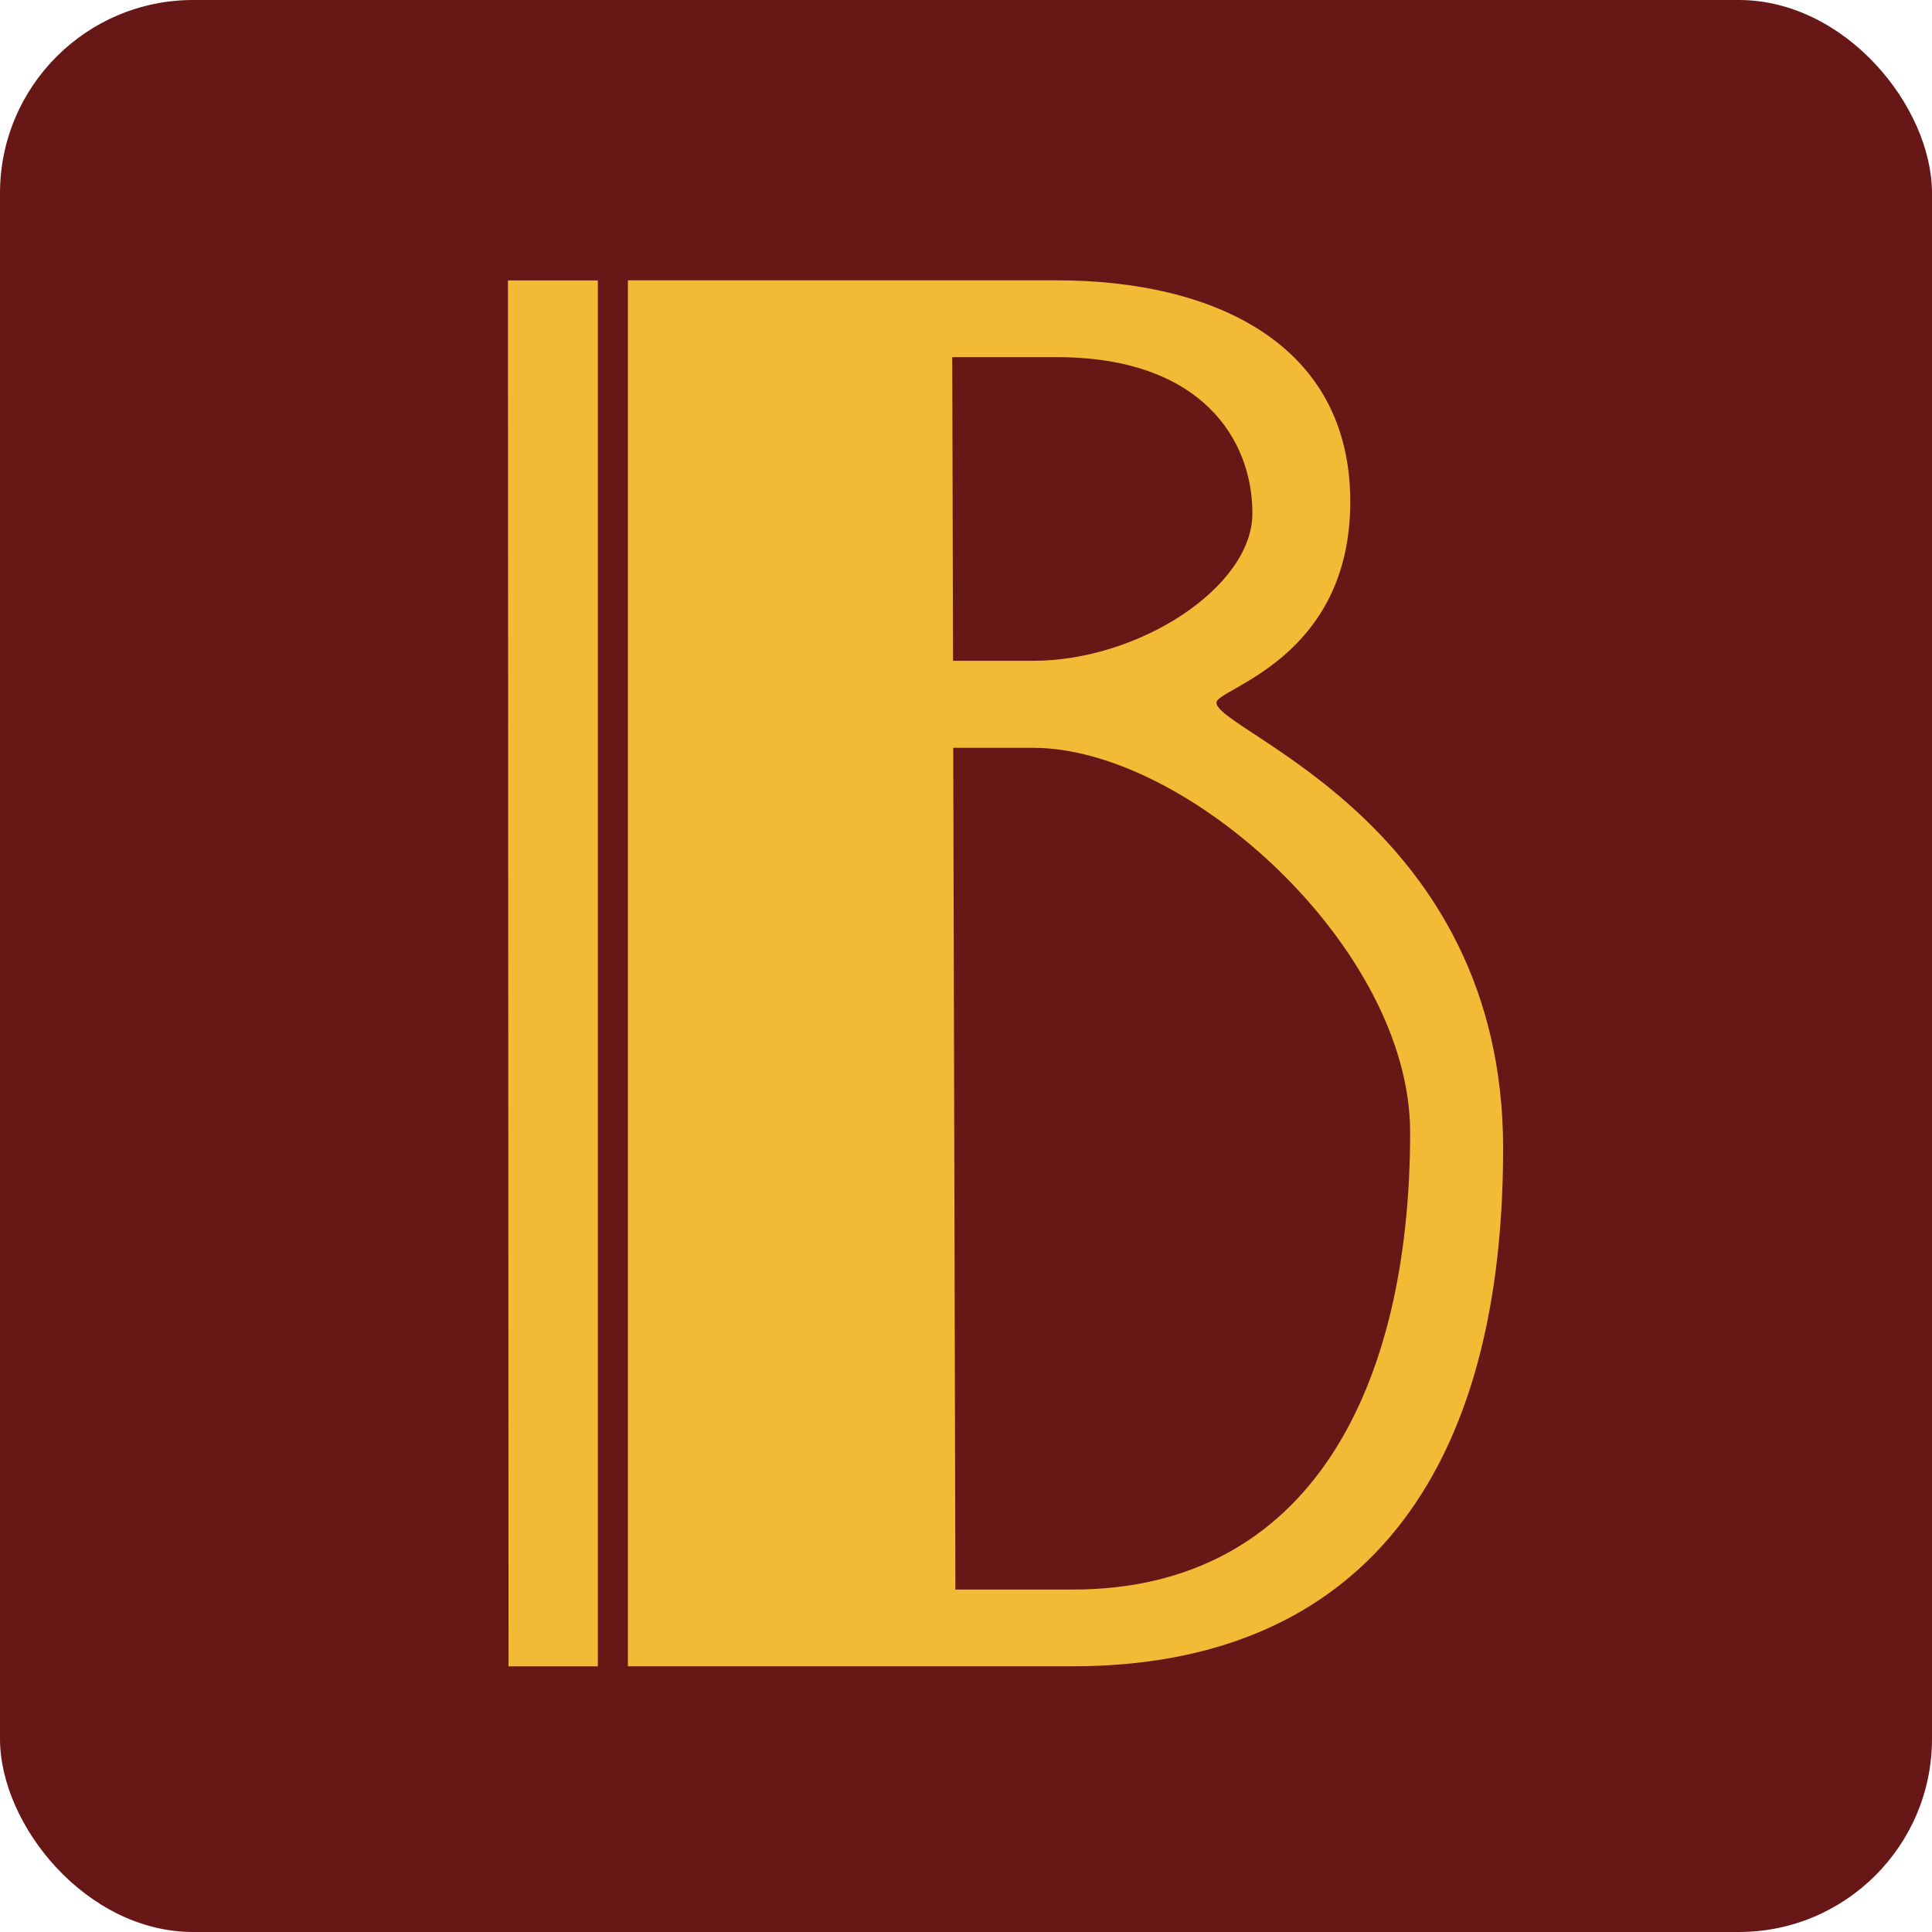 <svg xmlns="http://www.w3.org/2000/svg" version="1.1" xmlns:xlink="http://www.w3.org/1999/xlink" width="1000" height="1000"><style>
    #light-icon {
      display: inline;
    }
    #dark-icon {
      display: none;
    }

    @media (prefers-color-scheme: dark) {
      #light-icon {
        display: none;
      }
      #dark-icon {
        display: inline;
      }
    }
  </style><g id="light-icon"><svg xmlns="http://www.w3.org/2000/svg" version="1.1" xmlns:xlink="http://www.w3.org/1999/xlink" width="1000" height="1000"><g clip-path="url(#SvgjsClipPath1089)"><rect width="1000" height="1000" fill="#681717"></rect><g transform="matrix(5.131,0,0,5.131,100,100)"><svg xmlns="http://www.w3.org/2000/svg" version="1.1" xmlns:xlink="http://www.w3.org/1999/xlink" width="155.91" height="155.91"><svg id="Draft_5.5" xmlns="http://www.w3.org/2000/svg" version="1.1" viewBox="0 0 155.91 155.91">
  <!-- Generator: Adobe Illustrator 29.8.2, SVG Export Plug-In . SVG Version: 2.1.1 Build 3)  -->
  <path d="M31.75,8.8h9.07s0,139.81,0,139.81h-9.01s-.06-139.81-.06-139.81ZM132.14,96.37c0,34.77-15.91,52.23-43.43,52.23h-44.86s0-139.81,0-139.81h43.28c15.82,0,29.59,6.39,29.59,22.32s-13.5,18.84-13.5,20.28c0,2.91,28.92,12.16,28.92,44.96ZM76.64,47.17h8.1c10.66,0,22.11-7.43,22.11-14.88s-5.15-15.75-19.72-15.75h-10.56s.08,30.63.08,30.63ZM122.76,94.73c0-18.53-22.44-38.78-38.02-38.78h-8.07l.22,84.91h11.82c23.88,0,34.05-20.22,34.05-46.13Z" style="fill: #f2bb36;"></path>
</svg></svg></g></g><defs><clipPath id="SvgjsClipPath1089"><rect width="1000" height="1000" x="0" y="0" rx="100" ry="100"></rect></clipPath></defs></svg></g><g id="dark-icon"><svg xmlns="http://www.w3.org/2000/svg" version="1.1" xmlns:xlink="http://www.w3.org/1999/xlink" width="1000" height="1000"><g clip-path="url(#SvgjsClipPath1090)"><rect width="1000" height="1000" fill="#681717"></rect><g transform="matrix(5.773,0,0,5.773,50,50)"><svg xmlns="http://www.w3.org/2000/svg" version="1.1" xmlns:xlink="http://www.w3.org/1999/xlink" width="155.91" height="155.91"><svg id="Draft_5.5" xmlns="http://www.w3.org/2000/svg" version="1.1" viewBox="0 0 155.91 155.91">
  <!-- Generator: Adobe Illustrator 29.8.2, SVG Export Plug-In . SVG Version: 2.1.1 Build 3)  -->
  <path d="M31.75,8.8h9.07s0,139.81,0,139.81h-9.01s-.06-139.81-.06-139.81ZM132.14,96.37c0,34.77-15.91,52.23-43.43,52.23h-44.86s0-139.81,0-139.81h43.28c15.82,0,29.59,6.39,29.59,22.32s-13.5,18.84-13.5,20.28c0,2.91,28.92,12.16,28.92,44.96ZM76.64,47.17h8.1c10.66,0,22.11-7.43,22.11-14.88s-5.15-15.75-19.72-15.75h-10.56s.08,30.63.08,30.63ZM122.76,94.73c0-18.53-22.44-38.78-38.02-38.78h-8.07l.22,84.91h11.82c23.88,0,34.05-20.22,34.05-46.13Z" style="fill: #f2bb36;"></path>
</svg></svg></g></g><defs><clipPath id="SvgjsClipPath1090"><rect width="1000" height="1000" x="0" y="0" rx="350" ry="350"></rect></clipPath></defs></svg></g></svg>